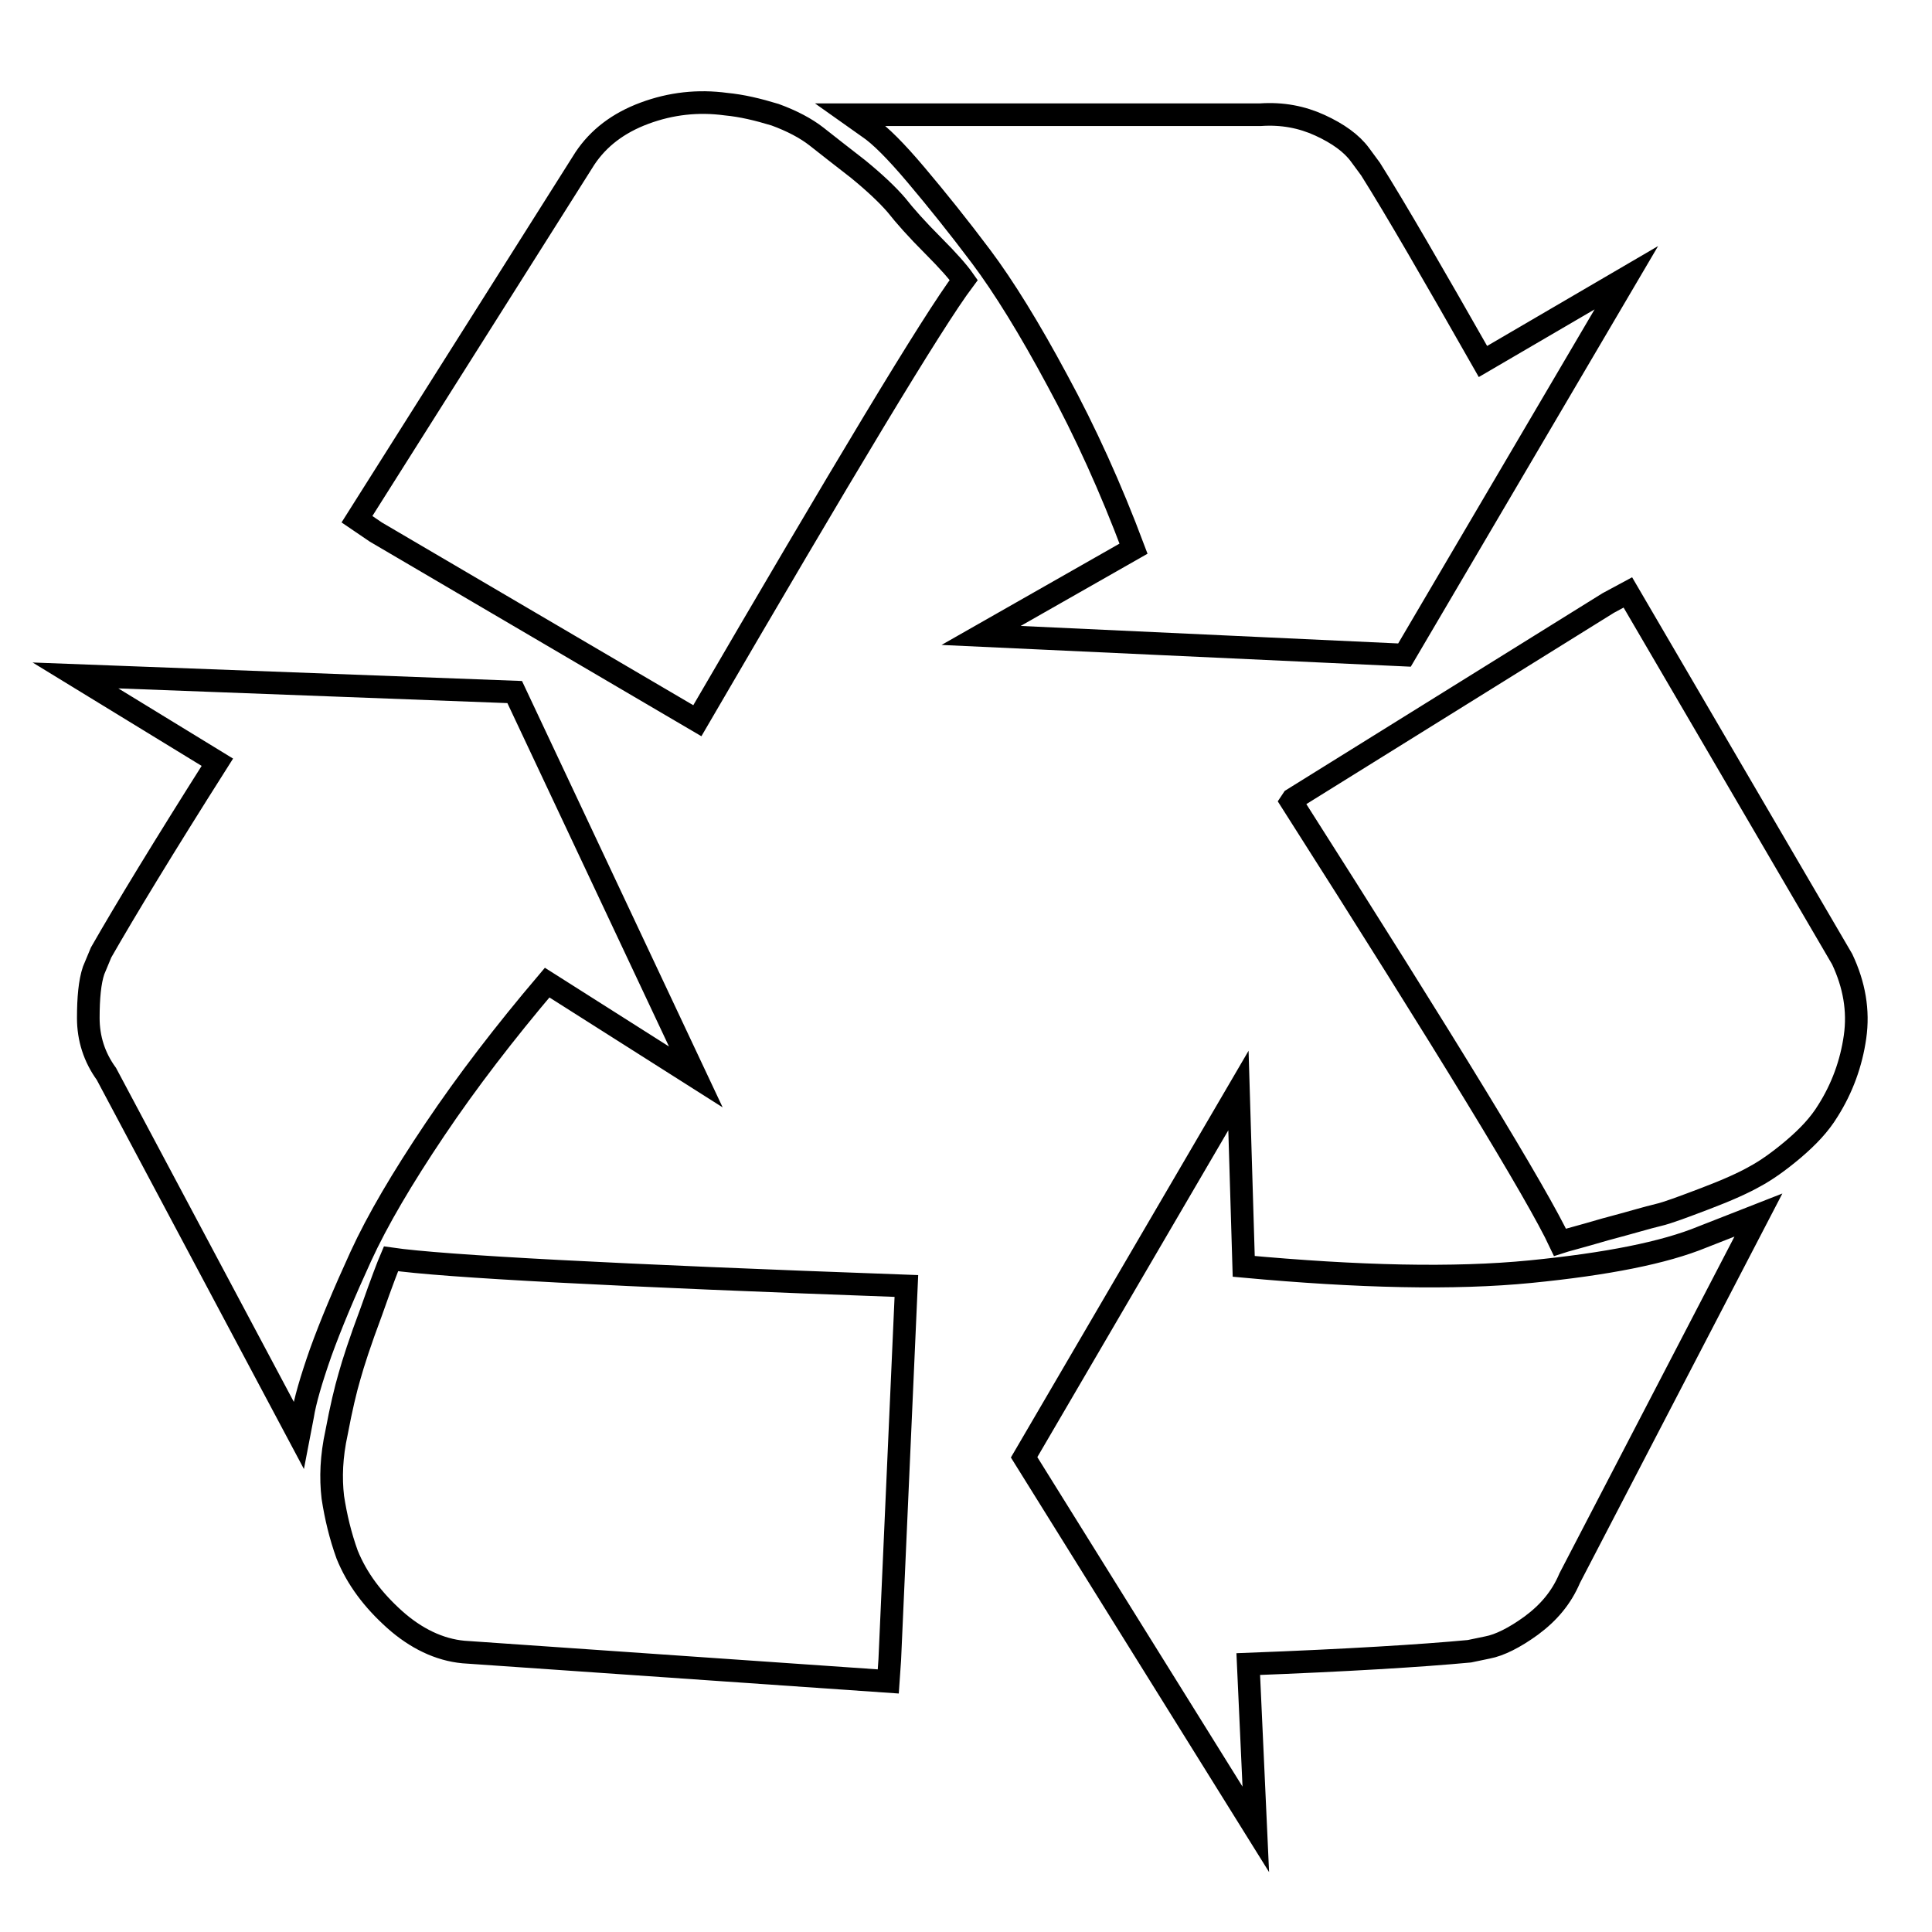 <?xml version="1.0" encoding="utf-8"?>
<!-- Svg Vector Icons : http://www.onlinewebfonts.com/icon -->
<!DOCTYPE svg PUBLIC "-//W3C//DTD SVG 1.1//EN" "http://www.w3.org/Graphics/SVG/1.1/DTD/svg11.dtd">
<svg version="1.1" xmlns="http://www.w3.org/2000/svg" xmlns:xlink="http://www.w3.org/1999/xlink" x="0px" y="0px" viewBox="0 0 256 256" enable-background="new 0 0 256 256" xml:space="preserve">
<g><g><path stroke-width="3" fill-opacity="0" stroke="#000000"  d="M10,89.5l58.2,2.2l24,51l-19.7-12.5c-5.6,6.6-10.6,13.1-14.9,19.5c-4.3,6.4-7.6,12-9.8,16.8s-4,9.1-5.3,12.7c-1.3,3.7-2.1,6.5-2.4,8.4l-0.5,2.6l-25.5-47.9c-1.6-2.2-2.4-4.7-2.4-7.4c0-2.7,0.2-4.8,0.7-6.3l1-2.4c3.2-5.6,8.3-14,15.4-25.2L10,89.5z M44.1,198.4c-0.3-2.6-0.2-5.4,0.5-8.6c0.6-3.2,1.2-5.7,1.7-7.4c0.5-1.8,1.4-4.6,2.9-8.6c1.4-4,2.3-6.3,2.6-7c6.9,1,29.6,2.2,68.3,3.6l-2.2,49.5l-0.2,2.9l-56.3-3.9c-3.2-0.3-6.3-1.8-9.1-4.3c-2.9-2.6-5-5.4-6.3-8.6C45.1,203.5,44.5,201,44.1,198.4L44.1,198.4z M47.3,68.8L77.5,21c1.8-2.7,4.4-4.7,7.9-6c3.5-1.3,7.1-1.7,10.8-1.2c2.1,0.2,4.2,0.7,6.5,1.4c2.2,0.8,4.1,1.8,5.5,2.9c1.4,1.1,3.3,2.6,5.5,4.3c2.2,1.8,3.9,3.4,5.1,4.8c1.1,1.4,2.7,3.2,4.8,5.3c2.1,2.1,3.4,3.6,4.1,4.6c-4.2,5.6-15.9,25.1-35.3,58.4l-42.6-25L47.3,68.8z M112.7,15.2H167c2.9-0.2,5.5,0.3,7.9,1.4c2.4,1.1,4.2,2.4,5.3,3.9l1.4,1.9c3.4,5.4,8.3,13.9,14.9,25.5l19-11.1l-29.4,50L130,84.2l20.2-11.5c-3-8-6.4-15.5-10.1-22.3C136.4,43.5,133,38,130,34c-3-4-5.9-7.6-8.6-10.8c-2.7-3.2-4.8-5.3-6.3-6.3L112.7,15.2z M135.7,193.1l28.4-48.6l0.7,23.3c15.2,1.4,27.9,1.7,38,0.7s17.7-2.5,22.8-4.6l7.4-2.9l-25,48.1c-1.1,2.6-2.8,4.6-5.1,6.3c-2.2,1.6-4.2,2.6-5.8,2.9l-2.4,0.5c-6.4,0.6-16.2,1.2-29.3,1.7l1,21.9L135.7,193.1z M171.3,105.9l41.8-26l2.6-1.4l28.4,48.6c1.6,3.4,2.2,6.8,1.7,10.3s-1.7,6.8-3.6,9.8c-1.1,1.8-2.6,3.4-4.6,5.1c-1.9,1.6-3.6,2.8-5.1,3.6c-1.4,0.8-3.6,1.8-6.5,2.9c-2.9,1.1-5,1.9-6.3,2.2c-1.3,0.3-3.6,1-7,1.9c-3.4,1-5.4,1.5-6,1.7c-3-6.4-14.9-25.9-35.6-58.4L171.3,105.9L171.3,105.9z"/></g></g>
</svg>